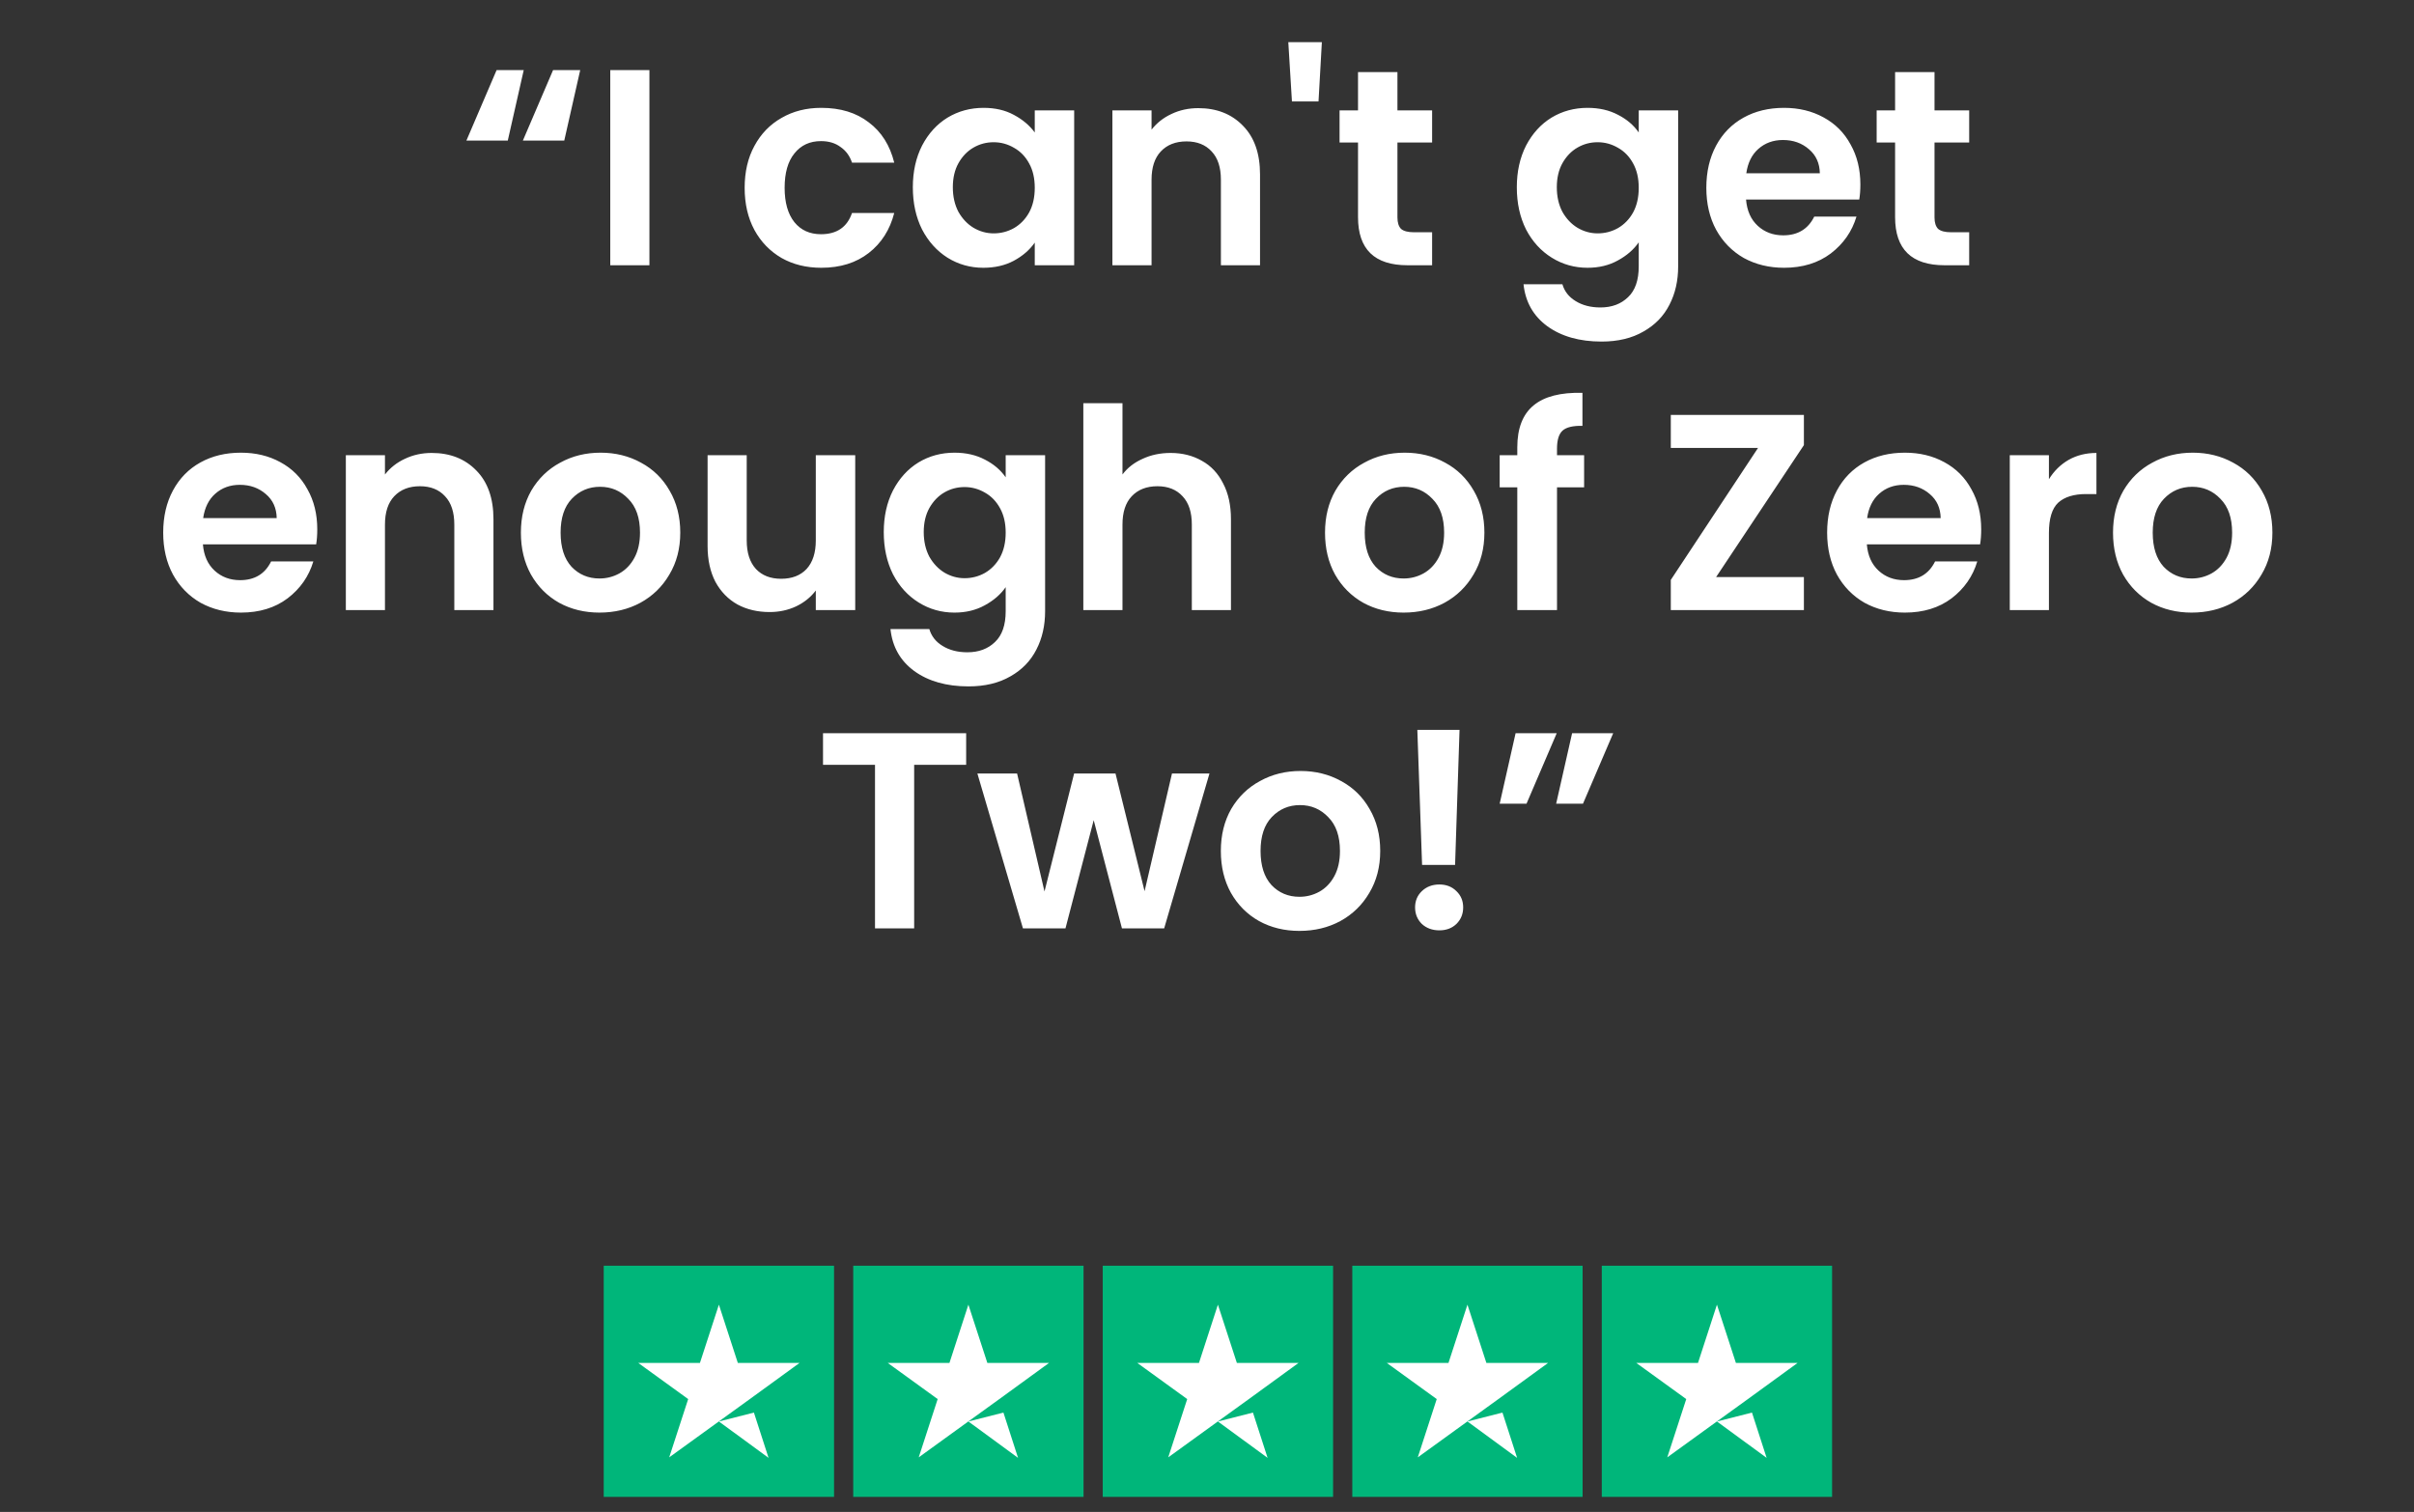 <svg width="91" height="57" viewBox="0 0 91 57" fill="none" xmlns="http://www.w3.org/2000/svg">
<rect x="0" y="0" width="91" height="57" fill="#333333" stroke="none"/>
<path d="M19.142 5.299H17.582L18.72 2.643H19.743L19.142 5.299ZM21.271 5.299H19.711L20.849 2.643H21.872L21.271 5.299ZM24.481 2.643V10H23.005V2.643H24.481ZM28.071 7.08C28.071 6.476 28.194 5.949 28.44 5.499C28.686 5.043 29.027 4.691 29.462 4.445C29.898 4.192 30.397 4.066 30.959 4.066C31.683 4.066 32.28 4.249 32.751 4.614C33.229 4.972 33.548 5.478 33.71 6.132H32.118C32.034 5.879 31.89 5.682 31.686 5.542C31.489 5.394 31.244 5.32 30.948 5.32C30.527 5.32 30.193 5.475 29.947 5.784C29.701 6.086 29.578 6.518 29.578 7.08C29.578 7.636 29.701 8.068 29.947 8.377C30.193 8.679 30.527 8.83 30.948 8.83C31.546 8.83 31.936 8.563 32.118 8.029H33.71C33.548 8.661 33.229 9.164 32.751 9.536C32.273 9.909 31.676 10.095 30.959 10.095C30.397 10.095 29.898 9.972 29.462 9.726C29.027 9.473 28.686 9.122 28.44 8.672C28.194 8.215 28.071 7.685 28.071 7.08ZM34.411 7.059C34.411 6.469 34.527 5.946 34.759 5.489C34.998 5.032 35.318 4.681 35.718 4.435C36.126 4.189 36.579 4.066 37.078 4.066C37.514 4.066 37.893 4.154 38.216 4.329C38.547 4.505 38.81 4.726 39.007 4.994V4.161H40.493V10H39.007V9.146C38.817 9.42 38.554 9.649 38.216 9.831C37.886 10.007 37.503 10.095 37.068 10.095C36.576 10.095 36.126 9.968 35.718 9.715C35.318 9.462 34.998 9.108 34.759 8.651C34.527 8.187 34.411 7.657 34.411 7.059ZM39.007 7.08C39.007 6.722 38.937 6.416 38.796 6.163C38.656 5.903 38.466 5.707 38.227 5.573C37.988 5.433 37.731 5.362 37.458 5.362C37.184 5.362 36.931 5.429 36.699 5.563C36.467 5.696 36.277 5.893 36.13 6.153C35.989 6.406 35.919 6.708 35.919 7.059C35.919 7.411 35.989 7.72 36.13 7.987C36.277 8.247 36.467 8.447 36.699 8.588C36.938 8.728 37.191 8.798 37.458 8.798C37.731 8.798 37.988 8.732 38.227 8.598C38.466 8.458 38.656 8.261 38.796 8.008C38.937 7.748 39.007 7.439 39.007 7.08ZM45.17 4.077C45.866 4.077 46.428 4.298 46.856 4.741C47.285 5.176 47.499 5.788 47.499 6.574V10H46.024V6.775C46.024 6.311 45.908 5.956 45.676 5.71C45.444 5.457 45.128 5.331 44.727 5.331C44.32 5.331 43.996 5.457 43.758 5.71C43.526 5.956 43.41 6.311 43.41 6.775V10H41.934V4.161H43.41V4.888C43.607 4.635 43.856 4.438 44.158 4.298C44.467 4.15 44.805 4.077 45.17 4.077ZM49.83 1.589L49.704 3.824H48.702L48.565 1.589H49.83ZM52.679 5.373V8.198C52.679 8.394 52.725 8.538 52.816 8.63C52.915 8.714 53.076 8.756 53.301 8.756H53.986V10H53.059C51.815 10 51.193 9.396 51.193 8.187V5.373H50.497V4.161H51.193V2.717H52.679V4.161H53.986V5.373H52.679ZM59.846 4.066C60.282 4.066 60.665 4.154 60.995 4.329C61.325 4.498 61.585 4.719 61.775 4.994V4.161H63.261V10.042C63.261 10.583 63.152 11.065 62.934 11.486C62.717 11.915 62.39 12.252 61.954 12.498C61.519 12.751 60.992 12.877 60.373 12.877C59.544 12.877 58.862 12.684 58.328 12.298C57.801 11.911 57.503 11.384 57.432 10.717H58.898C58.975 10.984 59.14 11.194 59.393 11.349C59.653 11.511 59.966 11.591 60.331 11.591C60.76 11.591 61.107 11.461 61.374 11.202C61.641 10.949 61.775 10.562 61.775 10.042V9.136C61.585 9.41 61.322 9.638 60.984 9.821C60.654 10.004 60.275 10.095 59.846 10.095C59.354 10.095 58.904 9.968 58.497 9.715C58.089 9.462 57.766 9.108 57.527 8.651C57.295 8.187 57.179 7.657 57.179 7.059C57.179 6.469 57.295 5.946 57.527 5.489C57.766 5.032 58.086 4.681 58.486 4.435C58.894 4.189 59.347 4.066 59.846 4.066ZM61.775 7.08C61.775 6.722 61.705 6.416 61.564 6.163C61.424 5.903 61.234 5.707 60.995 5.573C60.756 5.433 60.5 5.362 60.226 5.362C59.952 5.362 59.699 5.429 59.467 5.563C59.235 5.696 59.045 5.893 58.898 6.153C58.757 6.406 58.687 6.708 58.687 7.059C58.687 7.411 58.757 7.72 58.898 7.987C59.045 8.247 59.235 8.447 59.467 8.588C59.706 8.728 59.959 8.798 60.226 8.798C60.5 8.798 60.756 8.732 60.995 8.598C61.234 8.458 61.424 8.261 61.564 8.008C61.705 7.748 61.775 7.439 61.775 7.08ZM70.13 6.954C70.13 7.165 70.116 7.354 70.088 7.523H65.82C65.855 7.945 66.002 8.275 66.262 8.514C66.522 8.753 66.842 8.872 67.221 8.872C67.769 8.872 68.159 8.637 68.391 8.166H69.983C69.814 8.728 69.491 9.192 69.013 9.557C68.535 9.916 67.949 10.095 67.253 10.095C66.691 10.095 66.185 9.972 65.735 9.726C65.293 9.473 64.945 9.118 64.692 8.661C64.446 8.205 64.323 7.678 64.323 7.08C64.323 6.476 64.446 5.946 64.692 5.489C64.938 5.032 65.282 4.681 65.725 4.435C66.167 4.189 66.677 4.066 67.253 4.066C67.808 4.066 68.303 4.185 68.739 4.424C69.182 4.663 69.522 5.004 69.761 5.447C70.007 5.882 70.13 6.385 70.13 6.954ZM68.602 6.532C68.595 6.153 68.458 5.851 68.191 5.626C67.924 5.394 67.597 5.278 67.211 5.278C66.845 5.278 66.536 5.391 66.283 5.615C66.037 5.833 65.886 6.139 65.83 6.532H68.602ZM72.925 5.373V8.198C72.925 8.394 72.971 8.538 73.062 8.63C73.161 8.714 73.322 8.756 73.547 8.756H74.232V10H73.305C72.061 10 71.439 9.396 71.439 8.187V5.373H70.744V4.161H71.439V2.717H72.925V4.161H74.232V5.373H72.925ZM11.96 19.954C11.96 20.165 11.946 20.355 11.918 20.523H7.649C7.684 20.945 7.831 21.275 8.091 21.514C8.351 21.753 8.671 21.872 9.051 21.872C9.599 21.872 9.989 21.637 10.22 21.166H11.812C11.643 21.728 11.32 22.192 10.842 22.557C10.365 22.916 9.778 23.095 9.082 23.095C8.52 23.095 8.014 22.972 7.564 22.726C7.122 22.473 6.774 22.118 6.521 21.661C6.275 21.205 6.152 20.678 6.152 20.08C6.152 19.476 6.275 18.946 6.521 18.489C6.767 18.032 7.111 17.681 7.554 17.435C7.997 17.189 8.506 17.066 9.082 17.066C9.637 17.066 10.133 17.185 10.568 17.424C11.011 17.663 11.352 18.004 11.591 18.447C11.837 18.882 11.96 19.385 11.96 19.954ZM10.431 19.532C10.424 19.153 10.287 18.851 10.02 18.626C9.753 18.394 9.427 18.278 9.04 18.278C8.675 18.278 8.366 18.39 8.113 18.615C7.867 18.833 7.716 19.139 7.659 19.532H10.431ZM16.273 17.076C16.968 17.076 17.53 17.298 17.959 17.741C18.387 18.176 18.602 18.788 18.602 19.575V23H17.126V19.775C17.126 19.311 17.01 18.956 16.778 18.71C16.547 18.457 16.23 18.331 15.83 18.331C15.422 18.331 15.099 18.457 14.86 18.71C14.628 18.956 14.512 19.311 14.512 19.775V23H13.037V17.161H14.512V17.888C14.709 17.635 14.959 17.438 15.261 17.298C15.57 17.15 15.907 17.076 16.273 17.076ZM22.598 23.095C22.036 23.095 21.53 22.972 21.08 22.726C20.63 22.473 20.276 22.118 20.016 21.661C19.763 21.205 19.636 20.678 19.636 20.08C19.636 19.483 19.766 18.956 20.026 18.499C20.293 18.043 20.655 17.691 21.112 17.445C21.569 17.192 22.078 17.066 22.64 17.066C23.202 17.066 23.712 17.192 24.168 17.445C24.625 17.691 24.983 18.043 25.243 18.499C25.51 18.956 25.644 19.483 25.644 20.08C25.644 20.678 25.507 21.205 25.233 21.661C24.966 22.118 24.601 22.473 24.137 22.726C23.68 22.972 23.167 23.095 22.598 23.095ZM22.598 21.809C22.865 21.809 23.114 21.746 23.346 21.619C23.585 21.486 23.775 21.289 23.915 21.029C24.056 20.769 24.126 20.453 24.126 20.08C24.126 19.525 23.979 19.1 23.683 18.805C23.395 18.503 23.041 18.352 22.619 18.352C22.197 18.352 21.843 18.503 21.554 18.805C21.273 19.1 21.133 19.525 21.133 20.08C21.133 20.636 21.27 21.064 21.544 21.366C21.825 21.661 22.176 21.809 22.598 21.809ZM32.239 17.161V23H30.753V22.262C30.563 22.515 30.314 22.715 30.004 22.863C29.702 23.003 29.372 23.074 29.014 23.074C28.557 23.074 28.153 22.979 27.801 22.789C27.45 22.593 27.172 22.308 26.969 21.936C26.772 21.556 26.674 21.106 26.674 20.586V17.161H28.149V20.375C28.149 20.839 28.265 21.198 28.497 21.451C28.729 21.697 29.045 21.82 29.446 21.82C29.853 21.82 30.173 21.697 30.405 21.451C30.637 21.198 30.753 20.839 30.753 20.375V17.161H32.239ZM35.982 17.066C36.417 17.066 36.8 17.154 37.131 17.329C37.461 17.498 37.721 17.72 37.911 17.994V17.161H39.397V23.042C39.397 23.583 39.288 24.064 39.07 24.486C38.852 24.915 38.526 25.252 38.09 25.498C37.654 25.751 37.127 25.877 36.509 25.877C35.68 25.877 34.998 25.684 34.464 25.298C33.937 24.911 33.639 24.384 33.568 23.717H35.033C35.111 23.984 35.276 24.195 35.529 24.349C35.789 24.511 36.101 24.591 36.467 24.591C36.895 24.591 37.243 24.462 37.51 24.202C37.777 23.949 37.911 23.562 37.911 23.042V22.136C37.721 22.41 37.458 22.638 37.12 22.821C36.79 23.003 36.41 23.095 35.982 23.095C35.49 23.095 35.04 22.968 34.633 22.715C34.225 22.462 33.902 22.108 33.663 21.651C33.431 21.187 33.315 20.657 33.315 20.059C33.315 19.469 33.431 18.946 33.663 18.489C33.902 18.032 34.222 17.681 34.622 17.435C35.03 17.189 35.483 17.066 35.982 17.066ZM37.911 20.08C37.911 19.722 37.84 19.416 37.7 19.163C37.559 18.904 37.37 18.707 37.131 18.573C36.892 18.433 36.635 18.362 36.361 18.362C36.087 18.362 35.834 18.429 35.602 18.563C35.371 18.696 35.181 18.893 35.033 19.153C34.893 19.406 34.822 19.708 34.822 20.059C34.822 20.411 34.893 20.72 35.033 20.987C35.181 21.247 35.371 21.447 35.602 21.588C35.841 21.728 36.094 21.798 36.361 21.798C36.635 21.798 36.892 21.732 37.131 21.598C37.37 21.458 37.559 21.261 37.7 21.008C37.84 20.748 37.911 20.439 37.911 20.08ZM44.127 17.076C44.569 17.076 44.963 17.175 45.307 17.372C45.651 17.561 45.918 17.846 46.108 18.225C46.305 18.598 46.403 19.047 46.403 19.575V23H44.928V19.775C44.928 19.311 44.812 18.956 44.58 18.71C44.348 18.457 44.032 18.331 43.631 18.331C43.224 18.331 42.9 18.457 42.661 18.71C42.429 18.956 42.314 19.311 42.314 19.775V23H40.838V15.2H42.314V17.888C42.503 17.635 42.756 17.438 43.072 17.298C43.389 17.15 43.74 17.076 44.127 17.076ZM52.911 23.095C52.349 23.095 51.843 22.972 51.393 22.726C50.943 22.473 50.588 22.118 50.328 21.661C50.075 21.205 49.949 20.678 49.949 20.08C49.949 19.483 50.079 18.956 50.339 18.499C50.606 18.043 50.968 17.691 51.425 17.445C51.881 17.192 52.391 17.066 52.953 17.066C53.515 17.066 54.024 17.192 54.481 17.445C54.938 17.691 55.296 18.043 55.556 18.499C55.823 18.956 55.957 19.483 55.957 20.08C55.957 20.678 55.82 21.205 55.546 21.661C55.279 22.118 54.913 22.473 54.45 22.726C53.993 22.972 53.48 23.095 52.911 23.095ZM52.911 21.809C53.178 21.809 53.427 21.746 53.659 21.619C53.898 21.486 54.088 21.289 54.228 21.029C54.369 20.769 54.439 20.453 54.439 20.08C54.439 19.525 54.291 19.1 53.996 18.805C53.708 18.503 53.353 18.352 52.932 18.352C52.51 18.352 52.155 18.503 51.867 18.805C51.586 19.1 51.446 19.525 51.446 20.08C51.446 20.636 51.583 21.064 51.857 21.366C52.138 21.661 52.489 21.809 52.911 21.809ZM59.716 18.373H58.694V23H57.197V18.373H56.533V17.161H57.197V16.866C57.197 16.149 57.401 15.622 57.809 15.285C58.216 14.947 58.831 14.789 59.653 14.81V16.054C59.295 16.047 59.045 16.107 58.905 16.233C58.764 16.36 58.694 16.588 58.694 16.918V17.161H59.716V18.373ZM64.691 21.756H68.001V23H62.984V21.862L66.272 16.887H62.984V15.643H68.001V16.781L64.691 21.756ZM74.685 19.954C74.685 20.165 74.671 20.355 74.643 20.523H70.374C70.409 20.945 70.557 21.275 70.817 21.514C71.077 21.753 71.397 21.872 71.776 21.872C72.324 21.872 72.714 21.637 72.946 21.166H74.537C74.369 21.728 74.046 22.192 73.568 22.557C73.09 22.916 72.503 23.095 71.808 23.095C71.245 23.095 70.74 22.972 70.29 22.726C69.847 22.473 69.499 22.118 69.246 21.661C69 21.205 68.877 20.678 68.877 20.08C68.877 19.476 69 18.946 69.246 18.489C69.492 18.032 69.837 17.681 70.279 17.435C70.722 17.189 71.231 17.066 71.808 17.066C72.363 17.066 72.858 17.185 73.294 17.424C73.736 17.663 74.077 18.004 74.316 18.447C74.562 18.882 74.685 19.385 74.685 19.954ZM73.157 19.532C73.15 19.153 73.013 18.851 72.746 18.626C72.479 18.394 72.152 18.278 71.765 18.278C71.4 18.278 71.091 18.39 70.838 18.615C70.592 18.833 70.441 19.139 70.385 19.532H73.157ZM77.238 18.067C77.427 17.758 77.673 17.516 77.975 17.34C78.285 17.164 78.636 17.076 79.029 17.076V18.626H78.639C78.176 18.626 77.824 18.735 77.585 18.953C77.354 19.171 77.238 19.55 77.238 20.091V23H75.762V17.161H77.238V18.067ZM82.616 23.095C82.054 23.095 81.548 22.972 81.098 22.726C80.649 22.473 80.294 22.118 80.034 21.661C79.781 21.205 79.654 20.678 79.654 20.08C79.654 19.483 79.784 18.956 80.044 18.499C80.311 18.043 80.673 17.691 81.13 17.445C81.587 17.192 82.096 17.066 82.658 17.066C83.221 17.066 83.73 17.192 84.187 17.445C84.643 17.691 85.002 18.043 85.262 18.499C85.529 18.956 85.662 19.483 85.662 20.08C85.662 20.678 85.525 21.205 85.251 21.661C84.984 22.118 84.619 22.473 84.155 22.726C83.698 22.972 83.185 23.095 82.616 23.095ZM82.616 21.809C82.883 21.809 83.133 21.746 83.365 21.619C83.603 21.486 83.793 21.289 83.934 21.029C84.074 20.769 84.144 20.453 84.144 20.08C84.144 19.525 83.997 19.1 83.702 18.805C83.414 18.503 83.059 18.352 82.637 18.352C82.216 18.352 81.861 18.503 81.573 18.805C81.292 19.1 81.151 19.525 81.151 20.08C81.151 20.636 81.288 21.064 81.562 21.366C81.843 21.661 82.195 21.809 82.616 21.809ZM36.421 27.643V28.834H34.461V35H32.985V28.834H31.025V27.643H36.421ZM45.593 29.161L43.885 35H42.294L41.229 30.921L40.165 35H38.562L36.844 29.161H38.341L39.374 33.609L40.491 29.161H42.051L43.147 33.598L44.18 29.161H45.593ZM48.984 35.095C48.422 35.095 47.916 34.972 47.466 34.726C47.016 34.473 46.662 34.118 46.402 33.661C46.149 33.205 46.022 32.678 46.022 32.08C46.022 31.483 46.152 30.956 46.412 30.499C46.679 30.043 47.041 29.691 47.498 29.445C47.955 29.192 48.464 29.066 49.026 29.066C49.588 29.066 50.098 29.192 50.554 29.445C51.011 29.691 51.37 30.043 51.629 30.499C51.897 30.956 52.03 31.483 52.03 32.08C52.03 32.678 51.893 33.205 51.619 33.661C51.352 34.118 50.986 34.473 50.523 34.726C50.066 34.972 49.553 35.095 48.984 35.095ZM48.984 33.809C49.251 33.809 49.5 33.746 49.732 33.619C49.971 33.486 50.161 33.289 50.301 33.029C50.442 32.769 50.512 32.453 50.512 32.08C50.512 31.525 50.365 31.1 50.069 30.805C49.781 30.503 49.427 30.352 49.005 30.352C48.583 30.352 48.228 30.503 47.94 30.805C47.659 31.1 47.519 31.525 47.519 32.08C47.519 32.636 47.656 33.064 47.93 33.366C48.211 33.661 48.562 33.809 48.984 33.809ZM55.02 27.517L54.852 32.607H53.608L53.429 27.517H55.02ZM54.261 35.074C53.994 35.074 53.773 34.993 53.597 34.831C53.429 34.663 53.344 34.455 53.344 34.209C53.344 33.964 53.429 33.76 53.597 33.598C53.773 33.429 53.994 33.345 54.261 33.345C54.521 33.345 54.736 33.429 54.904 33.598C55.073 33.76 55.157 33.964 55.157 34.209C55.157 34.455 55.073 34.663 54.904 34.831C54.736 34.993 54.521 35.074 54.261 35.074ZM57.133 27.643H58.683L57.545 30.299H56.533L57.133 27.643ZM59.263 27.643H60.812L59.674 30.299H58.662L59.263 27.643Z" fill="white"/>
<g clip-path="url(#clip0_55_660)">
<path d="M31.441 47.716H22.758V56.432H31.441V47.716Z" fill="#00B67A"/>
<path d="M40.846 47.716H32.164V56.432H40.846V47.716Z" fill="#00B67A"/>
<path d="M50.253 47.716H41.57V56.432H50.253V47.716Z" fill="#00B67A"/>
<path d="M59.659 47.716H50.977V56.432H59.659V47.716Z" fill="#00B67A"/>
<path d="M69.064 47.716H60.382V56.432H69.064V47.716Z" fill="#00B67A"/>
<path d="M27.1 53.59L28.42 53.254L28.972 54.961L27.1 53.59ZM30.139 51.383H27.814L27.1 49.186L26.385 51.383H24.061L25.942 52.745L25.227 54.942L27.109 53.581L28.266 52.745L30.139 51.383Z" fill="white"/>
<path d="M36.505 53.59L37.826 53.254L38.377 54.961L36.505 53.59ZM39.544 51.383H37.22L36.505 49.186L35.791 51.383H33.466L35.347 52.745L34.633 54.942L36.514 53.581L37.672 52.745L39.544 51.383Z" fill="white"/>
<path d="M45.911 53.59L47.232 53.254L47.784 54.961L45.911 53.59ZM48.95 51.383H46.626L45.911 49.186L45.197 51.383H42.873L44.754 52.745L44.039 54.942L45.92 53.581L47.078 52.745L48.95 51.383Z" fill="white"/>
<path d="M55.318 53.59L56.638 53.254L57.19 54.961L55.318 53.59ZM58.357 51.383H56.032L55.318 49.186L54.603 51.383H52.279L54.16 52.745L53.446 54.942L55.327 53.581L56.484 52.745L58.357 51.383Z" fill="white"/>
<path d="M64.723 53.59L66.044 53.254L66.596 54.961L64.723 53.59ZM67.762 51.383H65.438L64.723 49.186L64.009 51.383H61.684L63.566 52.745L62.851 54.942L64.732 53.581L65.89 52.745L67.762 51.383Z" fill="white"/>
</g>
<defs>
<clipPath id="clip0_55_660">
<rect width="46.306" height="8.717" fill="white" transform="translate(22.758 47.717)"/>
</clipPath>
</defs>
</svg>
